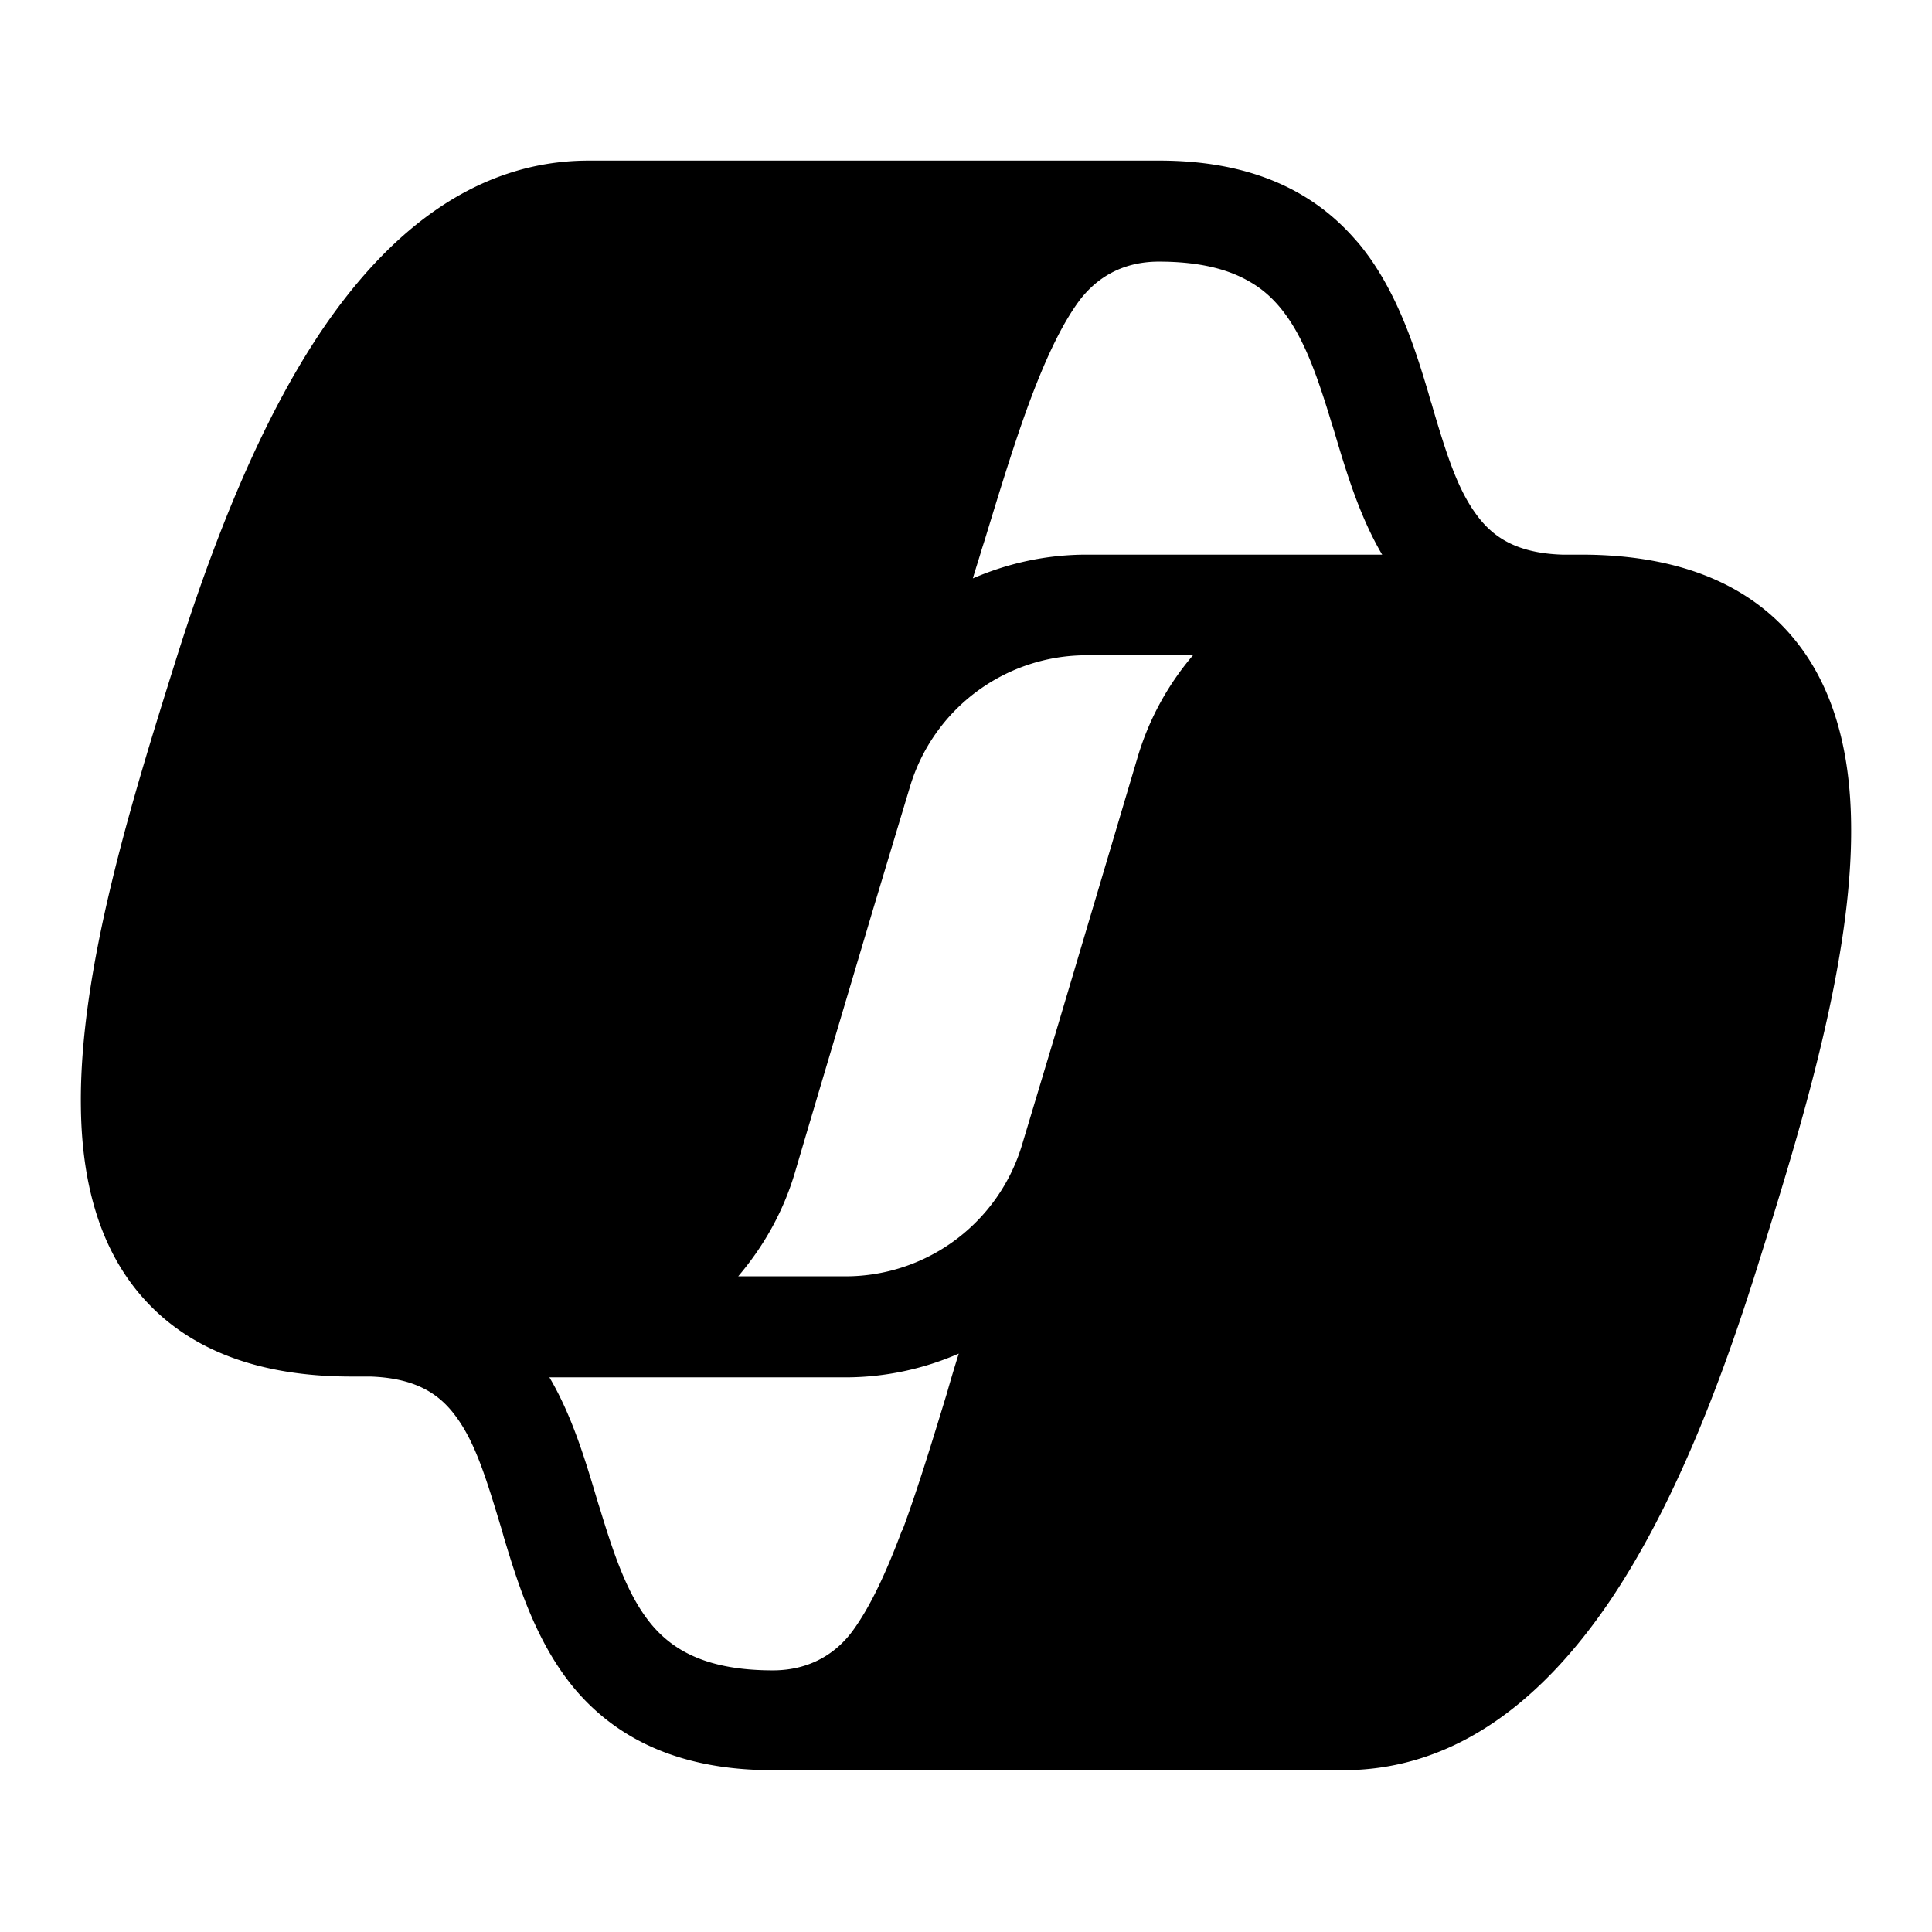 <svg xmlns="http://www.w3.org/2000/svg" width="48" height="48" fill="currentColor"><path d="M44.47 15.75c-1.16-1.32-2.91-1.97-5.19-1.97h-.47c-1.18-.04-1.75-.47-2.14-1.01-.46-.63-.73-1.48-1.06-2.59-.02-.07-.04-.15-.07-.23l-.05-.18c-.31-1.04-.71-2.31-1.47-3.38-.11-.15-.22-.3-.35-.44-1.07-1.23-2.63-1.96-4.87-1.96H14.63c-2.88 0-5.03 1.86-6.61 4.18-1.58 2.33-2.76 5.38-3.68 8.32-1.06 3.38-2.38 7.62-2.33 11.02.02 1.72.4 3.44 1.53 4.72 1.16 1.32 2.91 1.97 5.19 1.97h.47c1.18.04 1.75.47 2.14 1.01.49.67.76 1.59 1.13 2.81l.05.18c.36 1.19.82 2.67 1.81 3.82 1.07 1.23 2.63 1.96 4.87 1.96h14.17c2.88 0 5.03-1.86 6.61-4.18 1.58-2.33 2.76-5.38 3.68-8.32 1.06-3.38 2.38-7.62 2.33-11.02-.02-1.72-.4-3.44-1.53-4.72l.01.01ZM22.41 38.02c-.4 1.07-.79 1.9-1.22 2.49-.4.55-1.05.99-1.99.99-1.64 0-2.46-.5-2.98-1.1-.59-.69-.93-1.65-1.31-2.9-.03-.09-.06-.19-.09-.29-.28-.94-.61-2.04-1.17-2.99H21c.99 0 1.95-.21 2.82-.59-.1.32-.2.65-.29.97-.39 1.28-.74 2.42-1.11 3.42h-.01Zm5.84-19.16c-.68 2.29-1.36 4.58-2.04 6.86l-.82 2.73A4.578 4.578 0 0 1 21 31.71h-2.66c.63-.74 1.12-1.6 1.41-2.58.54-1.83 1.22-4.11 1.93-6.5l.93-3.09A4.578 4.578 0 0 1 27 16.28h2.64a6.94 6.94 0 0 0-1.39 2.58ZM27 13.78c-1 0-1.95.21-2.83.59.07-.24.15-.48.22-.72l.08-.25c.39-1.28.74-2.42 1.11-3.42.4-1.07.79-1.9 1.22-2.49.2-.27.46-.52.79-.7.33-.18.73-.29 1.2-.29 1.04 0 1.75.2 2.26.5.3.17.53.38.72.6.59.69.93 1.65 1.31 2.9.03.09.06.19.09.29.28.94.61 2.04 1.17 2.99h-7.35.01Z"/></svg>